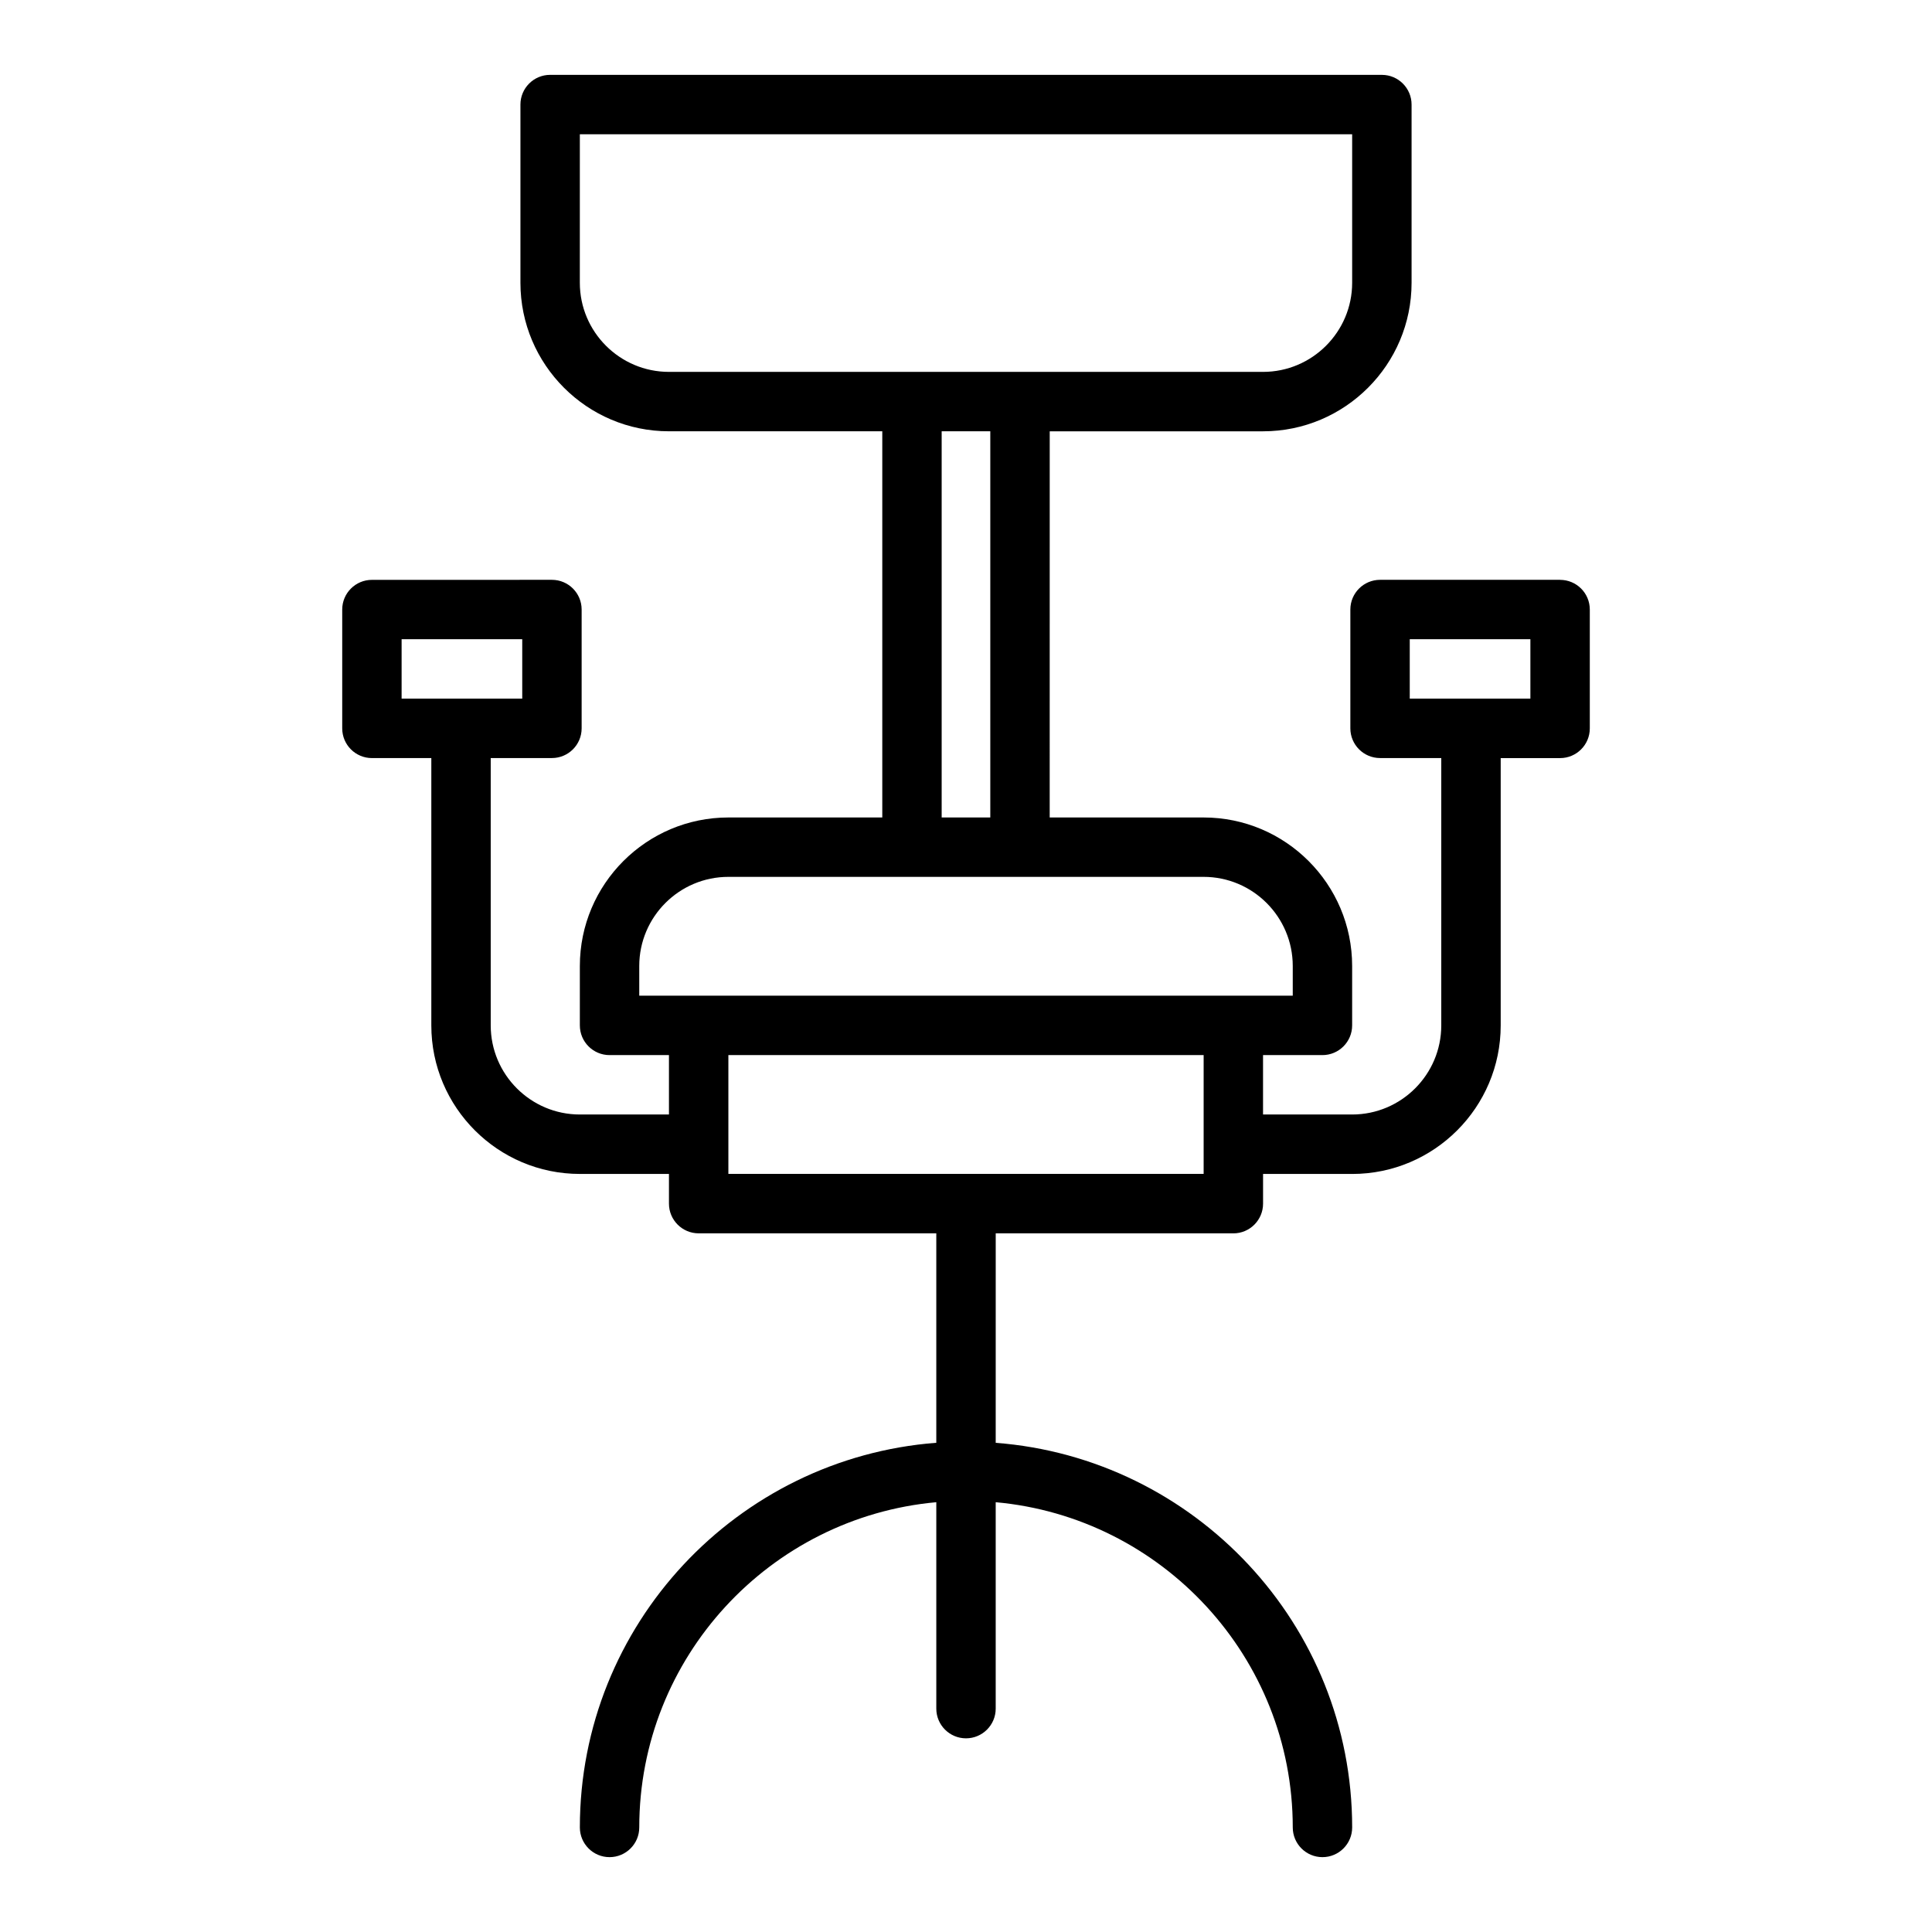 <?xml version="1.0" encoding="UTF-8"?>
<!-- Uploaded to: SVG Repo, www.svgrepo.com, Generator: SVG Repo Mixer Tools -->
<svg fill="#000000" width="800px" height="800px" version="1.1" viewBox="144 144 512 512" xmlns="http://www.w3.org/2000/svg">
 <path d="m557.44 297.66h-47.711c-4.344 0-7.871 3.527-7.871 7.871v31.488c0 4.344 3.527 7.871 7.871 7.871h16.223v70.848c0 13.02-10.598 23.617-23.617 23.617h-23.617v-15.742h15.742c4.344 0 7.871-3.527 7.871-7.871v-15.742c0-21.703-17.656-39.359-39.359-39.359h-40.793l0.008-102.34h56.535c21.703 0 39.359-17.656 39.359-39.359v-47.23c0-4.344-3.527-7.871-7.871-7.871l-220.42-0.004c-4.344 0-7.871 3.527-7.871 7.871v47.23c0 21.703 17.656 39.359 39.359 39.359h56.535v102.34l-40.789 0.004c-21.703 0-39.359 17.656-39.359 39.359v15.742c0 4.344 3.527 7.871 7.871 7.871h15.742v15.742h-23.617c-13.02 0-23.617-10.598-23.617-23.617v-70.848h16.223c4.344 0 7.871-3.527 7.871-7.871v-31.488c0-4.344-3.527-7.871-7.871-7.871l-47.707 0.008c-4.344 0-7.871 3.527-7.871 7.871v31.488c0 4.344 3.527 7.871 7.871 7.871h15.742v70.848c0 21.703 17.656 39.359 39.359 39.359h23.617v7.871c0 4.344 3.527 7.871 7.871 7.871h62.977v55.504c-52.75 4.043-94.461 48.164-94.461 101.94 0 4.344 3.527 7.871 7.871 7.871s7.871-3.527 7.871-7.871c0-45.09 34.652-82.199 78.719-86.191v54.703c0 4.344 3.527 7.871 7.871 7.871s7.871-3.527 7.871-7.871v-54.703c44.07 3.988 78.723 41.098 78.723 86.191 0 4.344 3.527 7.871 7.871 7.871s7.871-3.527 7.871-7.871c0-53.773-41.715-97.898-94.465-101.93l0.004-55.508h62.977c4.344 0 7.871-3.527 7.871-7.871v-7.871h23.617c21.703 0 39.359-17.656 39.359-39.359v-70.848h15.742c4.344 0 7.871-3.527 7.871-7.871v-31.488c0.004-4.352-3.523-7.875-7.871-7.875zm-307.01 31.484v-15.742h31.969v15.742zm70.848-86.59c-13.02 0-23.617-10.598-23.617-23.617l0.004-39.359h204.67v39.359c0 13.02-10.598 23.617-23.617 23.617zm85.16 15.742v102.34h-12.887v-102.34zm56.539 196.8h-125.95v-31.488h125.95zm7.871-47.23h-157.44v-7.871c0-13.02 10.598-23.617 23.617-23.617h125.95c13.02 0 23.617 10.598 23.617 23.617v7.871zm78.719-78.723h-31.969v-15.742h31.969z"/>
</svg>
